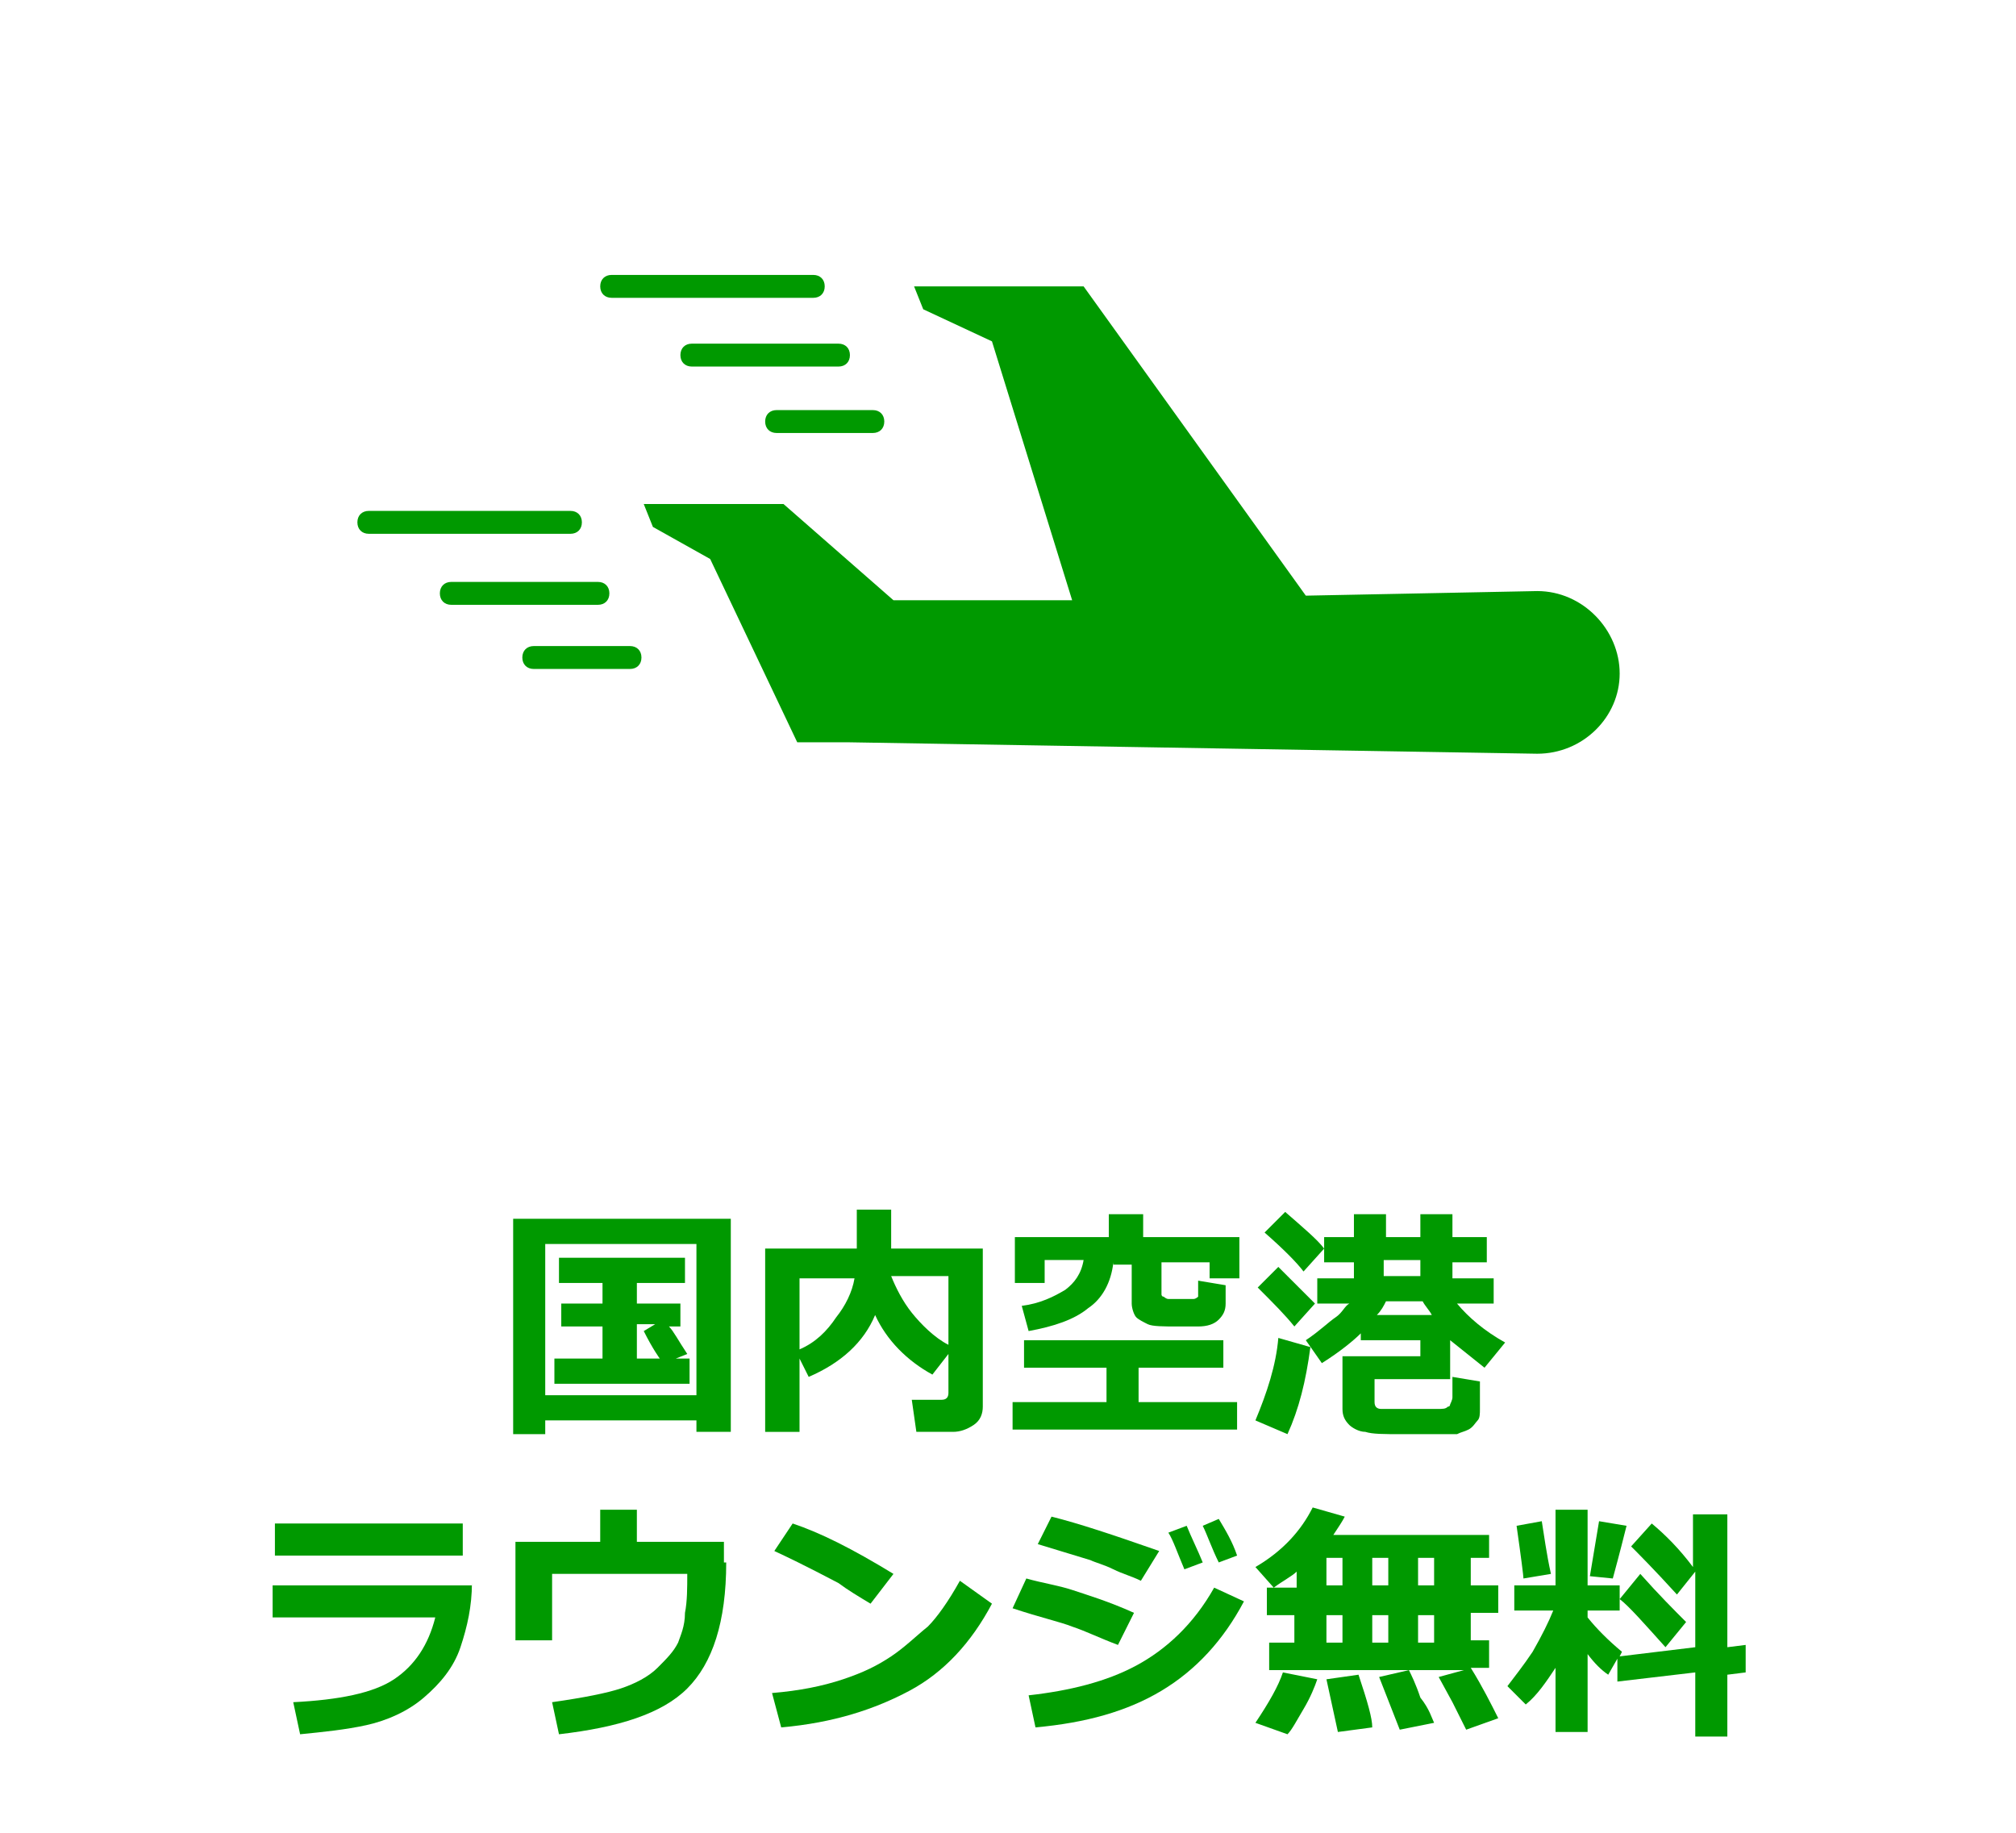 <?xml version="1.0" encoding="utf-8"?>
<!-- Generator: Adobe Illustrator 26.1.0, SVG Export Plug-In . SVG Version: 6.00 Build 0)  -->
<svg version="1.1" id="a" xmlns="http://www.w3.org/2000/svg" xmlns:xlink="http://www.w3.org/1999/xlink" x="0px" y="0px"
	 viewBox="0 0 88 80" style="enable-background:new 0 0 88 80;" xml:space="preserve">
<style type="text/css">
	.st0{fill:#009900;}
</style>
<path class="st0" d="M30.4,62h-6.6v0.6h-1.4v-9.4h9.5v9.3h-1.5V62z M23.8,60.9h6.6v-6.6h-6.6V60.9z M30.1,60.4l-5.9,0v-1.1h2.1v-1.4
	h-1.8v-1h1.8v-0.9h-1.9v-1.1h5.5v1.1h-2.1v0.9h1.9v1h-0.5c0.2,0.2,0.4,0.6,0.8,1.2l-0.5,0.2h0.6V60.4z M27.8,59.3h1
	c0,0-0.3-0.4-0.7-1.2l0.5-0.3h-0.8V59.3z"/>
<path class="st0" d="M42.9,61.4c0,0.3-0.1,0.6-0.4,0.8s-0.6,0.3-0.9,0.3H40l-0.2-1.4h1.3c0.2,0,0.3-0.1,0.3-0.3v-1.7L40.7,60
	c-1.1-0.6-2-1.5-2.5-2.6c-0.5,1.2-1.5,2.1-2.9,2.7l-0.4-0.8v3.2h-1.5v-8h4v-1.7h1.5v1.7h4V61.4z M37.3,55.8h-2.4v3.1
	c0.7-0.3,1.2-0.8,1.6-1.4C36.9,57,37.2,56.4,37.3,55.8z M41.4,58.7v-3h-2.5c0.2,0.5,0.5,1.1,0.9,1.6S40.8,58.4,41.4,58.7z"/>
<path class="st0" d="M54.1,62.4h-9.9v-1.2h4.1v-1.5h-3.6v-1.2h8.7v1.2h-3.7v1.5h4.3V62.4z M48.6,55.1c-0.1,0.9-0.5,1.6-1.1,2
	c-0.6,0.5-1.5,0.8-2.6,1L44.6,57c0.8-0.1,1.4-0.4,1.9-0.7c0.4-0.3,0.7-0.7,0.8-1.3h-1.7v1h-1.3V54h4.1v-1h1.5v1h4.2v1.8h-1.3v-0.7
	h-2.1v1.4c0,0,0,0.1,0.1,0.1c0,0,0.1,0.1,0.2,0.1c0.1,0,0.2,0,0.5,0c0.3,0,0.5,0,0.6,0s0.2-0.1,0.2-0.1c0,0,0-0.3,0-0.7l1.2,0.2v0.8
	c0,0.3-0.1,0.5-0.3,0.7s-0.5,0.3-0.9,0.3c-0.4,0-0.7,0-0.9,0c-0.6,0-1.1,0-1.3-0.1s-0.4-0.2-0.5-0.3s-0.2-0.4-0.2-0.6v-1.7H48.6z"/>
<path class="st0" d="M57.4,56.9l-0.9,1c-0.4-0.5-0.9-1-1.6-1.7l0.9-0.9C56.5,56,57.1,56.6,57.4,56.9z M57.2,58.8
	c-0.2,1.5-0.5,2.7-1,3.8L54.8,62c0.5-1.2,0.9-2.4,1-3.6L57.2,58.8z M57.8,54.5l-0.9,1c-0.3-0.4-0.9-1-1.7-1.7l0.9-0.9
	C56.9,53.6,57.5,54.1,57.8,54.5z M59.4,58.2c-0.3,0.3-0.9,0.8-1.7,1.3l-0.7-1c0.6-0.4,1-0.8,1.3-1s0.4-0.5,0.6-0.6h-1.4v-1.1h1.6
	v-0.7h-1.3v-1.1h1.3v-1h1.4v1H62v-1h1.4v1h1.5v1.1h-1.5v0.7h1.8v1.1h-1.6c0.5,0.6,1.2,1.2,2.1,1.7l-0.9,1.1c-0.5-0.4-1-0.8-1.5-1.2
	v1.7l-3.3,0v1c0,0.2,0.1,0.3,0.3,0.3c0.2,0,0.6,0,1.2,0c0.5,0,0.9,0,1.2,0s0.4,0,0.5-0.1c0.1,0,0.1-0.1,0.1-0.1c0,0,0.1-0.2,0.1-0.3
	c0-0.2,0-0.5,0-0.9l1.2,0.2v1.2c0,0.2,0,0.4-0.1,0.5s-0.2,0.3-0.4,0.4c-0.2,0.1-0.3,0.1-0.5,0.2c-0.2,0-0.5,0-1,0c-0.5,0-1,0-1.4,0
	c-0.8,0-1.3,0-1.6-0.1c-0.3,0-0.6-0.2-0.7-0.3c-0.2-0.2-0.3-0.4-0.3-0.7v-2.3H62v-0.7h-2.6V58.2z M60.5,56.8
	c-0.1,0.2-0.2,0.4-0.4,0.6h2.4c-0.1-0.2-0.3-0.4-0.4-0.6H60.5z M60.5,55.7H62v-0.7h-1.6V55.7z"/>
<path class="st0" d="M20.6,69.1c0,1-0.2,1.9-0.5,2.8c-0.3,0.9-0.9,1.6-1.6,2.2c-0.7,0.6-1.6,1-2.5,1.2c-0.9,0.2-1.9,0.3-2.9,0.4
	l-0.3-1.4c2-0.1,3.5-0.4,4.4-1s1.5-1.5,1.8-2.7h-7.1v-1.4H20.6z M20.2,67.9H12v-1.4h8.2V67.9z"/>
<path class="st0" d="M31.7,68.2c0,2.6-0.6,4.4-1.7,5.5c-1.1,1.1-3,1.7-5.6,2l-0.3-1.4c1.4-0.2,2.4-0.4,3-0.6
	c0.6-0.2,1.2-0.5,1.6-0.9s0.7-0.7,0.9-1.1c0.1-0.3,0.3-0.7,0.3-1.3c0.1-0.5,0.1-1.1,0.1-1.7h-5.9v2.9h-1.6v-4.3h3.7v-1.4h1.6v1.4
	h3.8V68.2z"/>
<path class="st0" d="M39,68.7L38,70c-0.5-0.3-1-0.6-1.4-0.9c-0.4-0.2-1.3-0.7-2.8-1.4l0.8-1.2C35.8,66.9,37.2,67.6,39,68.7z
	 M43.3,70c-0.9,1.7-2.1,3-3.6,3.8s-3.3,1.4-5.6,1.6l-0.4-1.5c1.2-0.1,2.2-0.3,3.1-0.6s1.5-0.6,2.1-1c0.6-0.4,1.1-0.9,1.6-1.3
	c0.4-0.4,0.9-1.1,1.4-2L43.3,70z"/>
<path class="st0" d="M49.5,70.4l-0.7,1.4c-0.8-0.3-1.4-0.6-2-0.8c-0.5-0.2-1.4-0.4-2.6-0.8l0.6-1.3c0.7,0.2,1.4,0.3,2,0.5
	S48.4,69.9,49.5,70.4z M54.3,69.9c-0.9,1.7-2.1,3-3.6,3.9c-1.5,0.9-3.3,1.4-5.5,1.6L44.9,74c1.8-0.2,3.4-0.6,4.7-1.3
	c1.3-0.7,2.5-1.8,3.4-3.4L54.3,69.9z M50.6,67.7l-0.8,1.3c-0.4-0.2-0.8-0.3-1.2-0.5c-0.4-0.2-0.8-0.3-1-0.4l-2.3-0.7l0.6-1.2
	C47.1,66.5,48.6,67,50.6,67.7z M52.5,68.2l-0.8,0.3c-0.3-0.7-0.5-1.3-0.7-1.6l0.8-0.3C52,67.1,52.3,67.7,52.5,68.2z M54,67.9
	l-0.8,0.3c-0.3-0.6-0.5-1.2-0.7-1.6l0.7-0.3C53.5,66.8,53.8,67.3,54,67.9z"/>
<path class="st0" d="M65.4,75L64,75.5c-0.1-0.2-0.3-0.6-0.6-1.2l-0.6-1.1l1.1-0.3h-8.5v-1.2h1.1v-1.2h-1.2v-1.2h1.3v-0.7
	c-0.2,0.2-0.6,0.4-1,0.7l-0.8-0.9c1.2-0.7,2-1.6,2.5-2.6l1.4,0.4c-0.1,0.2-0.3,0.5-0.5,0.8h6.8V68h-0.8v1.2h1.2v1.2h-1.2v1.2H65v1.2
	h-0.8C64.7,73.6,65.1,74.4,65.4,75z M57.5,73.3c-0.1,0.3-0.3,0.8-0.6,1.3s-0.5,0.9-0.7,1.1l-1.4-0.5c0.6-0.9,1-1.6,1.2-2.2
	L57.5,73.3z M57.9,68v1.2h0.7V68H57.9z M57.9,70.5v1.2h0.7v-1.2H57.9z M59.9,75.4l-1.5,0.2l-0.5-2.3l1.4-0.2
	C59.7,74.3,59.9,75,59.9,75.4z M59.9,68v1.2h0.7V68H59.9z M59.9,71.7h0.7v-1.2h-0.7V71.7z M62.6,75.2l-1.5,0.3l-0.9-2.3l1.3-0.3
	c0.1,0.2,0.3,0.6,0.5,1.2C62.4,74.6,62.5,75,62.6,75.2z M61.9,69.2h0.7V68h-0.7V69.2z M61.9,71.7h0.7v-1.2h-0.7V71.7z"/>
<path class="st0" d="M67.9,72.8c-0.4,0.6-0.8,1.2-1.3,1.6l-0.8-0.8c0.3-0.4,0.7-0.9,1.1-1.5c0.4-0.7,0.7-1.3,0.9-1.8h-1.7v-1.1h1.8
	v-3.3h1.4v3.3h1.4v1.1h-1.4v0.3c0.4,0.5,0.9,1,1.5,1.5l-0.1,0.2l3.3-0.4v-3.3l-0.8,1c-1-1.1-1.7-1.8-2-2.1l0.9-1
	c0.6,0.5,1.2,1.1,1.8,1.9v-2.3h1.5v5.8l0.8-0.1l0,1.2l-0.8,0.1v2.7H74V73l-3.4,0.4l0-1l-0.4,0.7c-0.3-0.2-0.6-0.5-0.9-0.9v3.4h-1.4
	V72.8z M67.7,68.7l-1.2,0.2c0-0.1-0.1-0.9-0.3-2.3l1.1-0.2C67.4,67,67.5,67.8,67.7,68.7z M71,66.6c-0.1,0.4-0.3,1.2-0.6,2.3l-1-0.1
	l0.4-2.4L71,66.6z M73.6,70.8l-0.9,1.1c-0.9-1-1.6-1.8-2-2.1l0.9-1.1C72.4,69.6,73.1,70.3,73.6,70.8z"/>
<path class="st0" d="M67.1,25.8L57,26l-9.7-13.5h-7.4l0.4,1l3,1.4l3.5,11.3L39,26.2L34.2,22h-6.1l0.4,1l2.5,1.4l3.8,8H37l30.1,0.5
	c2,0,3.6-1.6,3.6-3.5S69.1,25.8,67.1,25.8"/>
<path class="st0" d="M35.5,13h-8.8c-0.3,0-0.5-0.2-0.5-0.5s0.2-0.5,0.5-0.5h8.8c0.3,0,0.5,0.2,0.5,0.5S35.8,13,35.5,13"/>
<path class="st0" d="M36.6,16h-6.4c-0.3,0-0.5-0.2-0.5-0.5s0.2-0.5,0.5-0.5h6.4c0.3,0,0.5,0.2,0.5,0.5S36.9,16,36.6,16"/>
<path class="st0" d="M38.1,18.9h-4.2c-0.3,0-0.5-0.2-0.5-0.5s0.2-0.5,0.5-0.5h4.2c0.3,0,0.5,0.2,0.5,0.5S38.4,18.9,38.1,18.9"/>
<path class="st0" d="M24.9,23.3h-8.8c-0.3,0-0.5-0.2-0.5-0.5s0.2-0.5,0.5-0.5h8.8c0.3,0,0.5,0.2,0.5,0.5S25.2,23.3,24.9,23.3"/>
<path class="st0" d="M26.1,26.4h-6.4c-0.3,0-0.5-0.2-0.5-0.5s0.2-0.5,0.5-0.5h6.4c0.3,0,0.5,0.2,0.5,0.5S26.4,26.4,26.1,26.4"/>
<path class="st0" d="M27.5,29.2h-4.2c-0.3,0-0.5-0.2-0.5-0.5s0.2-0.5,0.5-0.5h4.2c0.3,0,0.5,0.2,0.5,0.5S27.8,29.2,27.5,29.2"/>
</svg>
